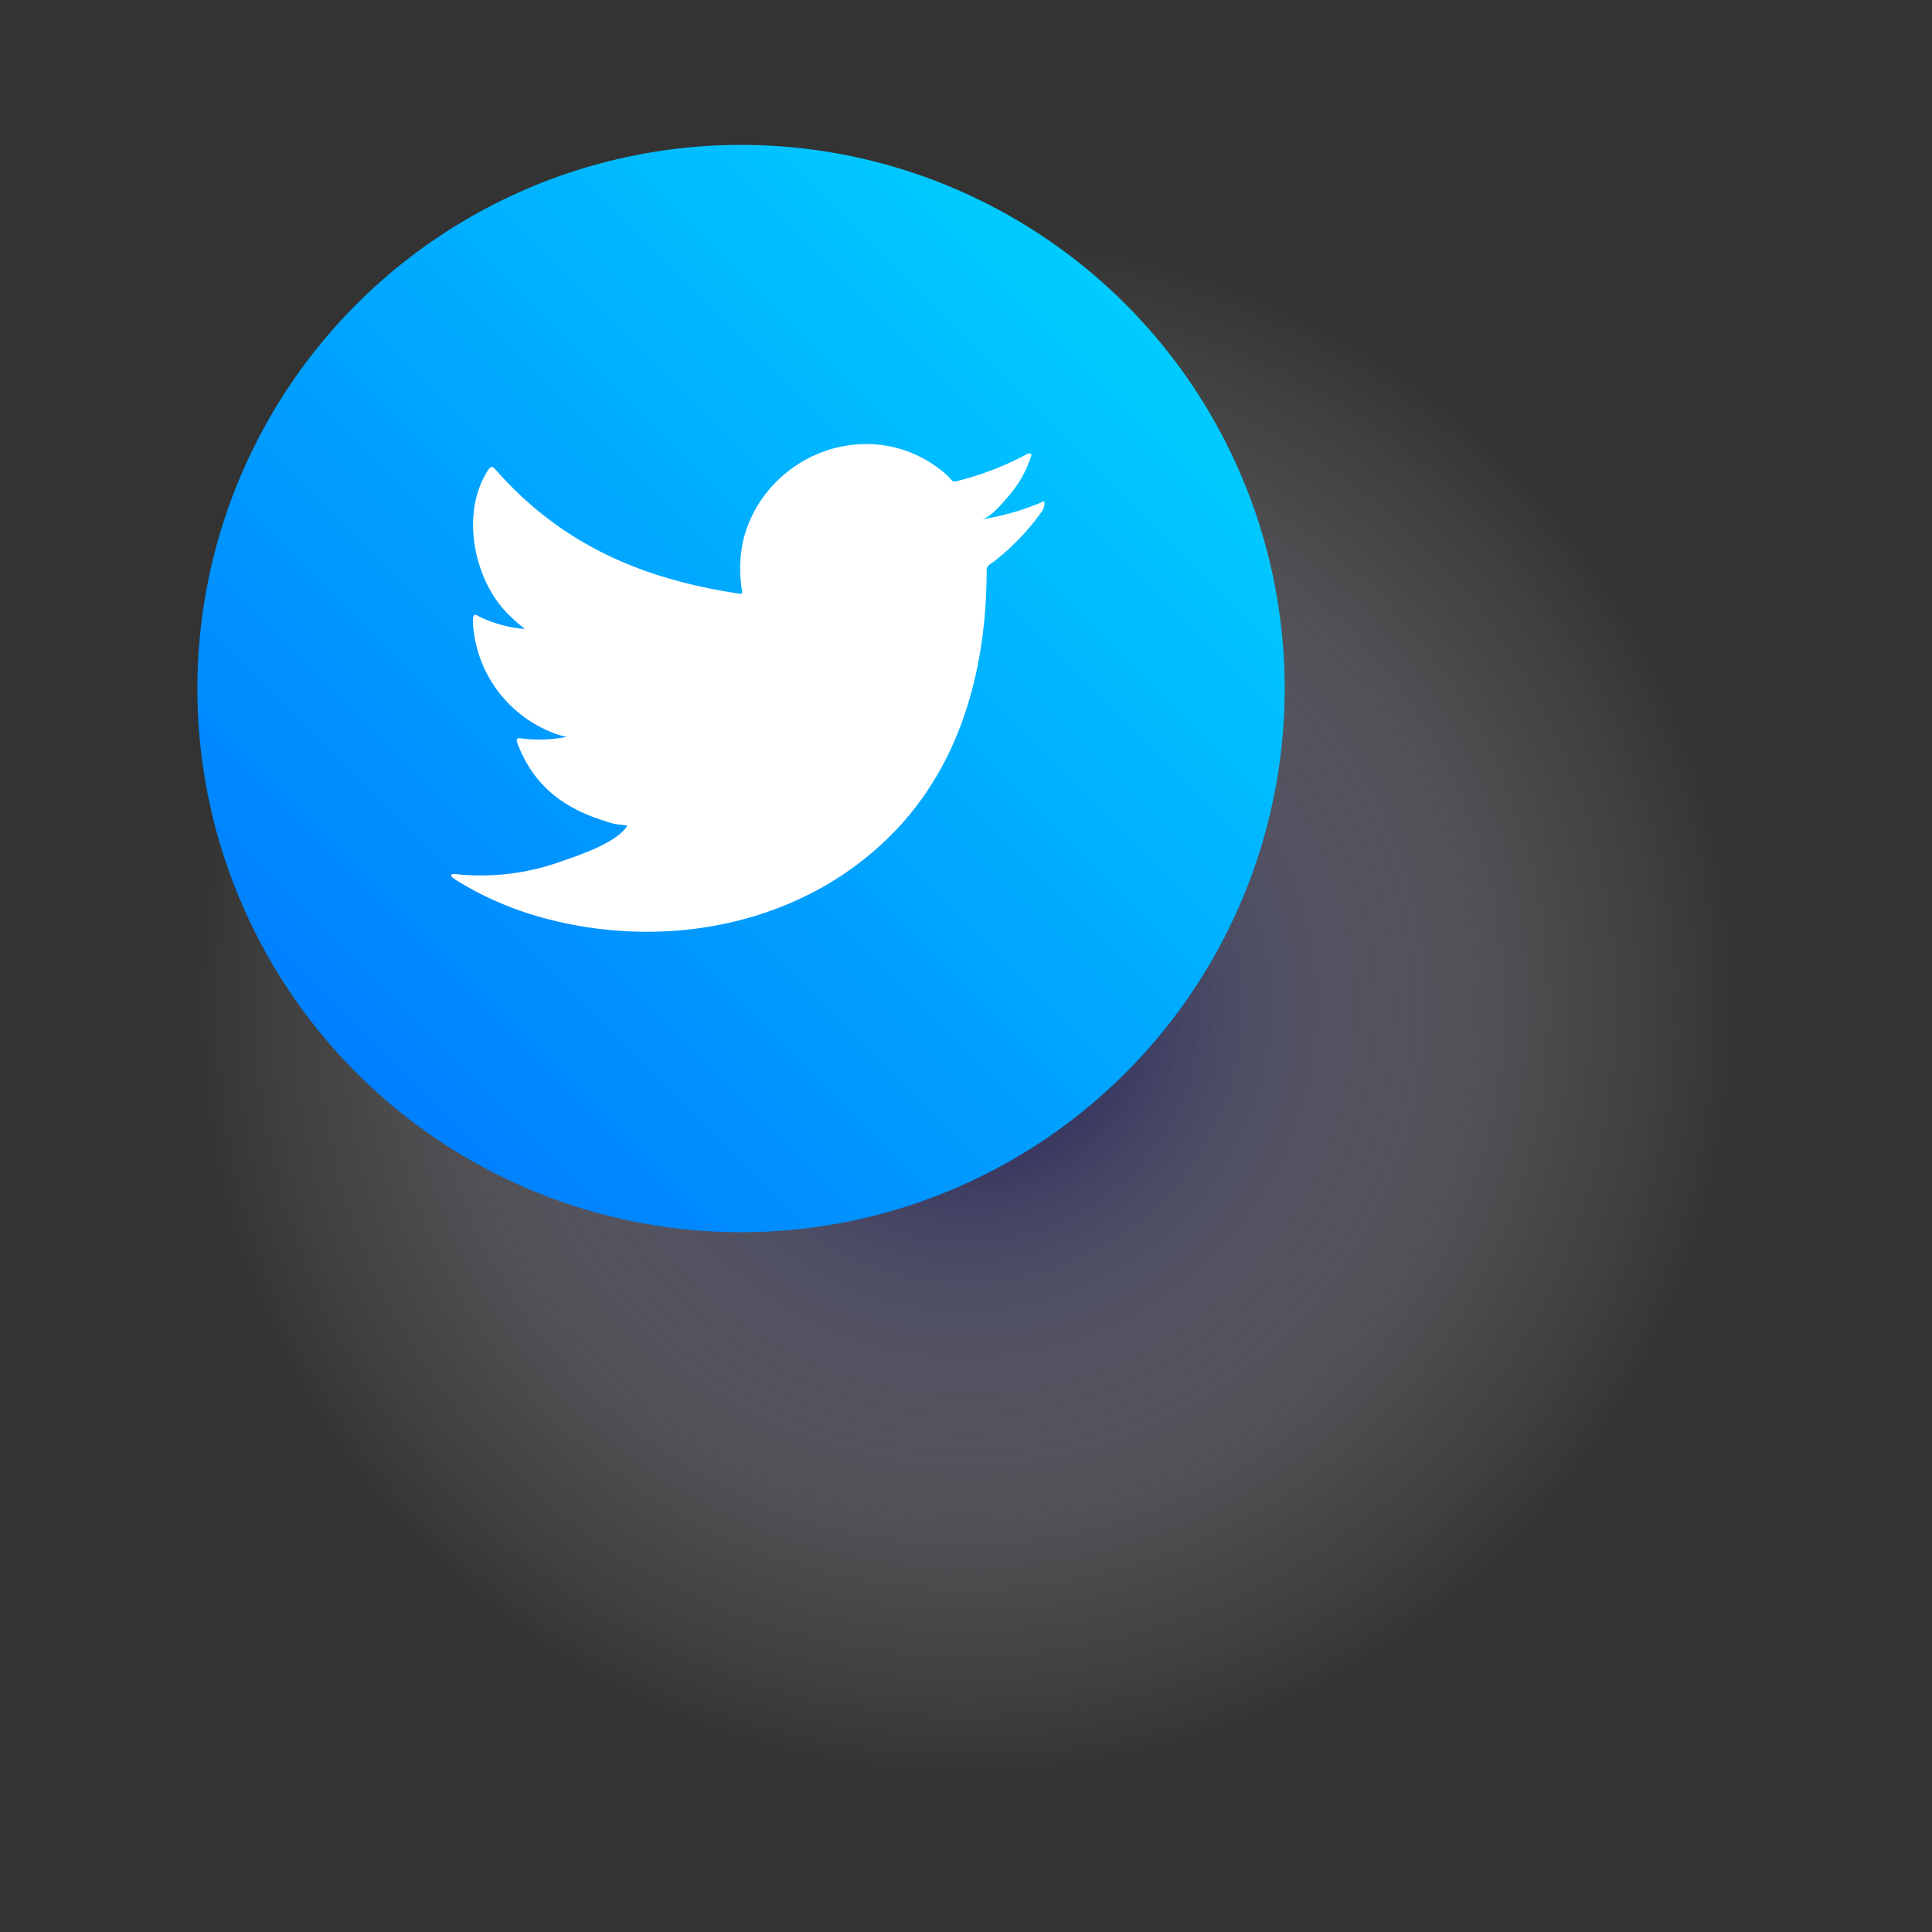 <svg xmlns="http://www.w3.org/2000/svg" xmlns:xlink="http://www.w3.org/1999/xlink" viewBox="0 0 200 200"><rect x="0" y="0" width="200" height="200" fill="#333333" stroke="none"/><defs><style>.cls-1{isolation:isolate;}.cls-2{mix-blend-mode:multiply;opacity:0.8;fill:url(#radial-gradient);}.cls-3{fill:url(#Degradado_sin_nombre_4);}.cls-4{fill:#fff;}</style><radialGradient id="radial-gradient" cx="100" cy="104.17" r="80.83" gradientUnits="userSpaceOnUse"><stop offset="0" stop-color="#000057"></stop><stop offset="0.39" stop-color="#7575a4" stop-opacity="0.54"></stop><stop offset="0.79" stop-color="#d9d9e6" stop-opacity="0.15"></stop><stop offset="1" stop-color="#fff" stop-opacity="0"></stop></radialGradient><linearGradient id="Degradado_sin_nombre_4" x1="116.51" y1="31.48" x2="36.92" y2="111.07" gradientUnits="userSpaceOnUse"><stop offset="0" stop-color="#0cf"></stop><stop offset="1" stop-color="#0080ff"></stop></linearGradient></defs><g class="cls-1"><g id="Layer_1" data-name="Layer 1"><circle class="cls-2" cx="100" cy="104.17" r="80.83"></circle><circle class="cls-3" cx="76.71" cy="71.28" r="56.28"></circle><path class="cls-4" d="M107.81,52a25.32,25.32,0,0,1-6.21,1.76c1-.16,2.46-2,3.05-2.7a11.43,11.43,0,0,0,2.06-3.76c.06-.11.09-.24,0-.32a.35.35,0,0,0-.33,0A31.86,31.86,0,0,1,99,49.82a.49.49,0,0,1-.51-.13,5.74,5.74,0,0,0-.64-.66,13,13,0,0,0-3.57-2.18A12.29,12.29,0,0,0,88.83,46a12.9,12.9,0,0,0-5.19,1.46,13.45,13.45,0,0,0-4.19,3.42,13,13,0,0,0-2.5,5,13.66,13.66,0,0,0-.13,5.29c0,.29,0,.33-.25.29-10.11-1.5-18.49-5.12-25.29-12.87-.3-.33-.46-.33-.7,0-3,4.46-1.53,11.63,2.19,15.15a20.48,20.48,0,0,0,1.55,1.37,13,13,0,0,1-4.88-1.37c-.29-.19-.44-.08-.47.26a7.92,7.92,0,0,0,.08,1.44,13,13,0,0,0,8,10.34,7.69,7.69,0,0,0,1.63.5,14.88,14.88,0,0,1-4.79.15c-.35-.07-.48.1-.35.44,2.11,5.74,6.65,7.45,10.06,8.42.45.08.91.08,1.37.19,0,0-.06,0-.09.08-1.13,1.72-5,3-6.86,3.64a24.52,24.52,0,0,1-10.43,1.33c-.56-.08-.68-.08-.83,0s0,.23.16.38c.71.47,1.43.88,2.17,1.28a34.17,34.17,0,0,0,7,2.79c12.53,3.46,26.64.92,36.05-8.43,7.39-7.34,10-17.46,10-27.6,0-.39.47-.61.75-.82a24.44,24.44,0,0,0,4.9-5.1,1.53,1.53,0,0,0,.33-1v0C108.06,51.83,108.06,51.88,107.81,52Z"></path></g></g></svg>